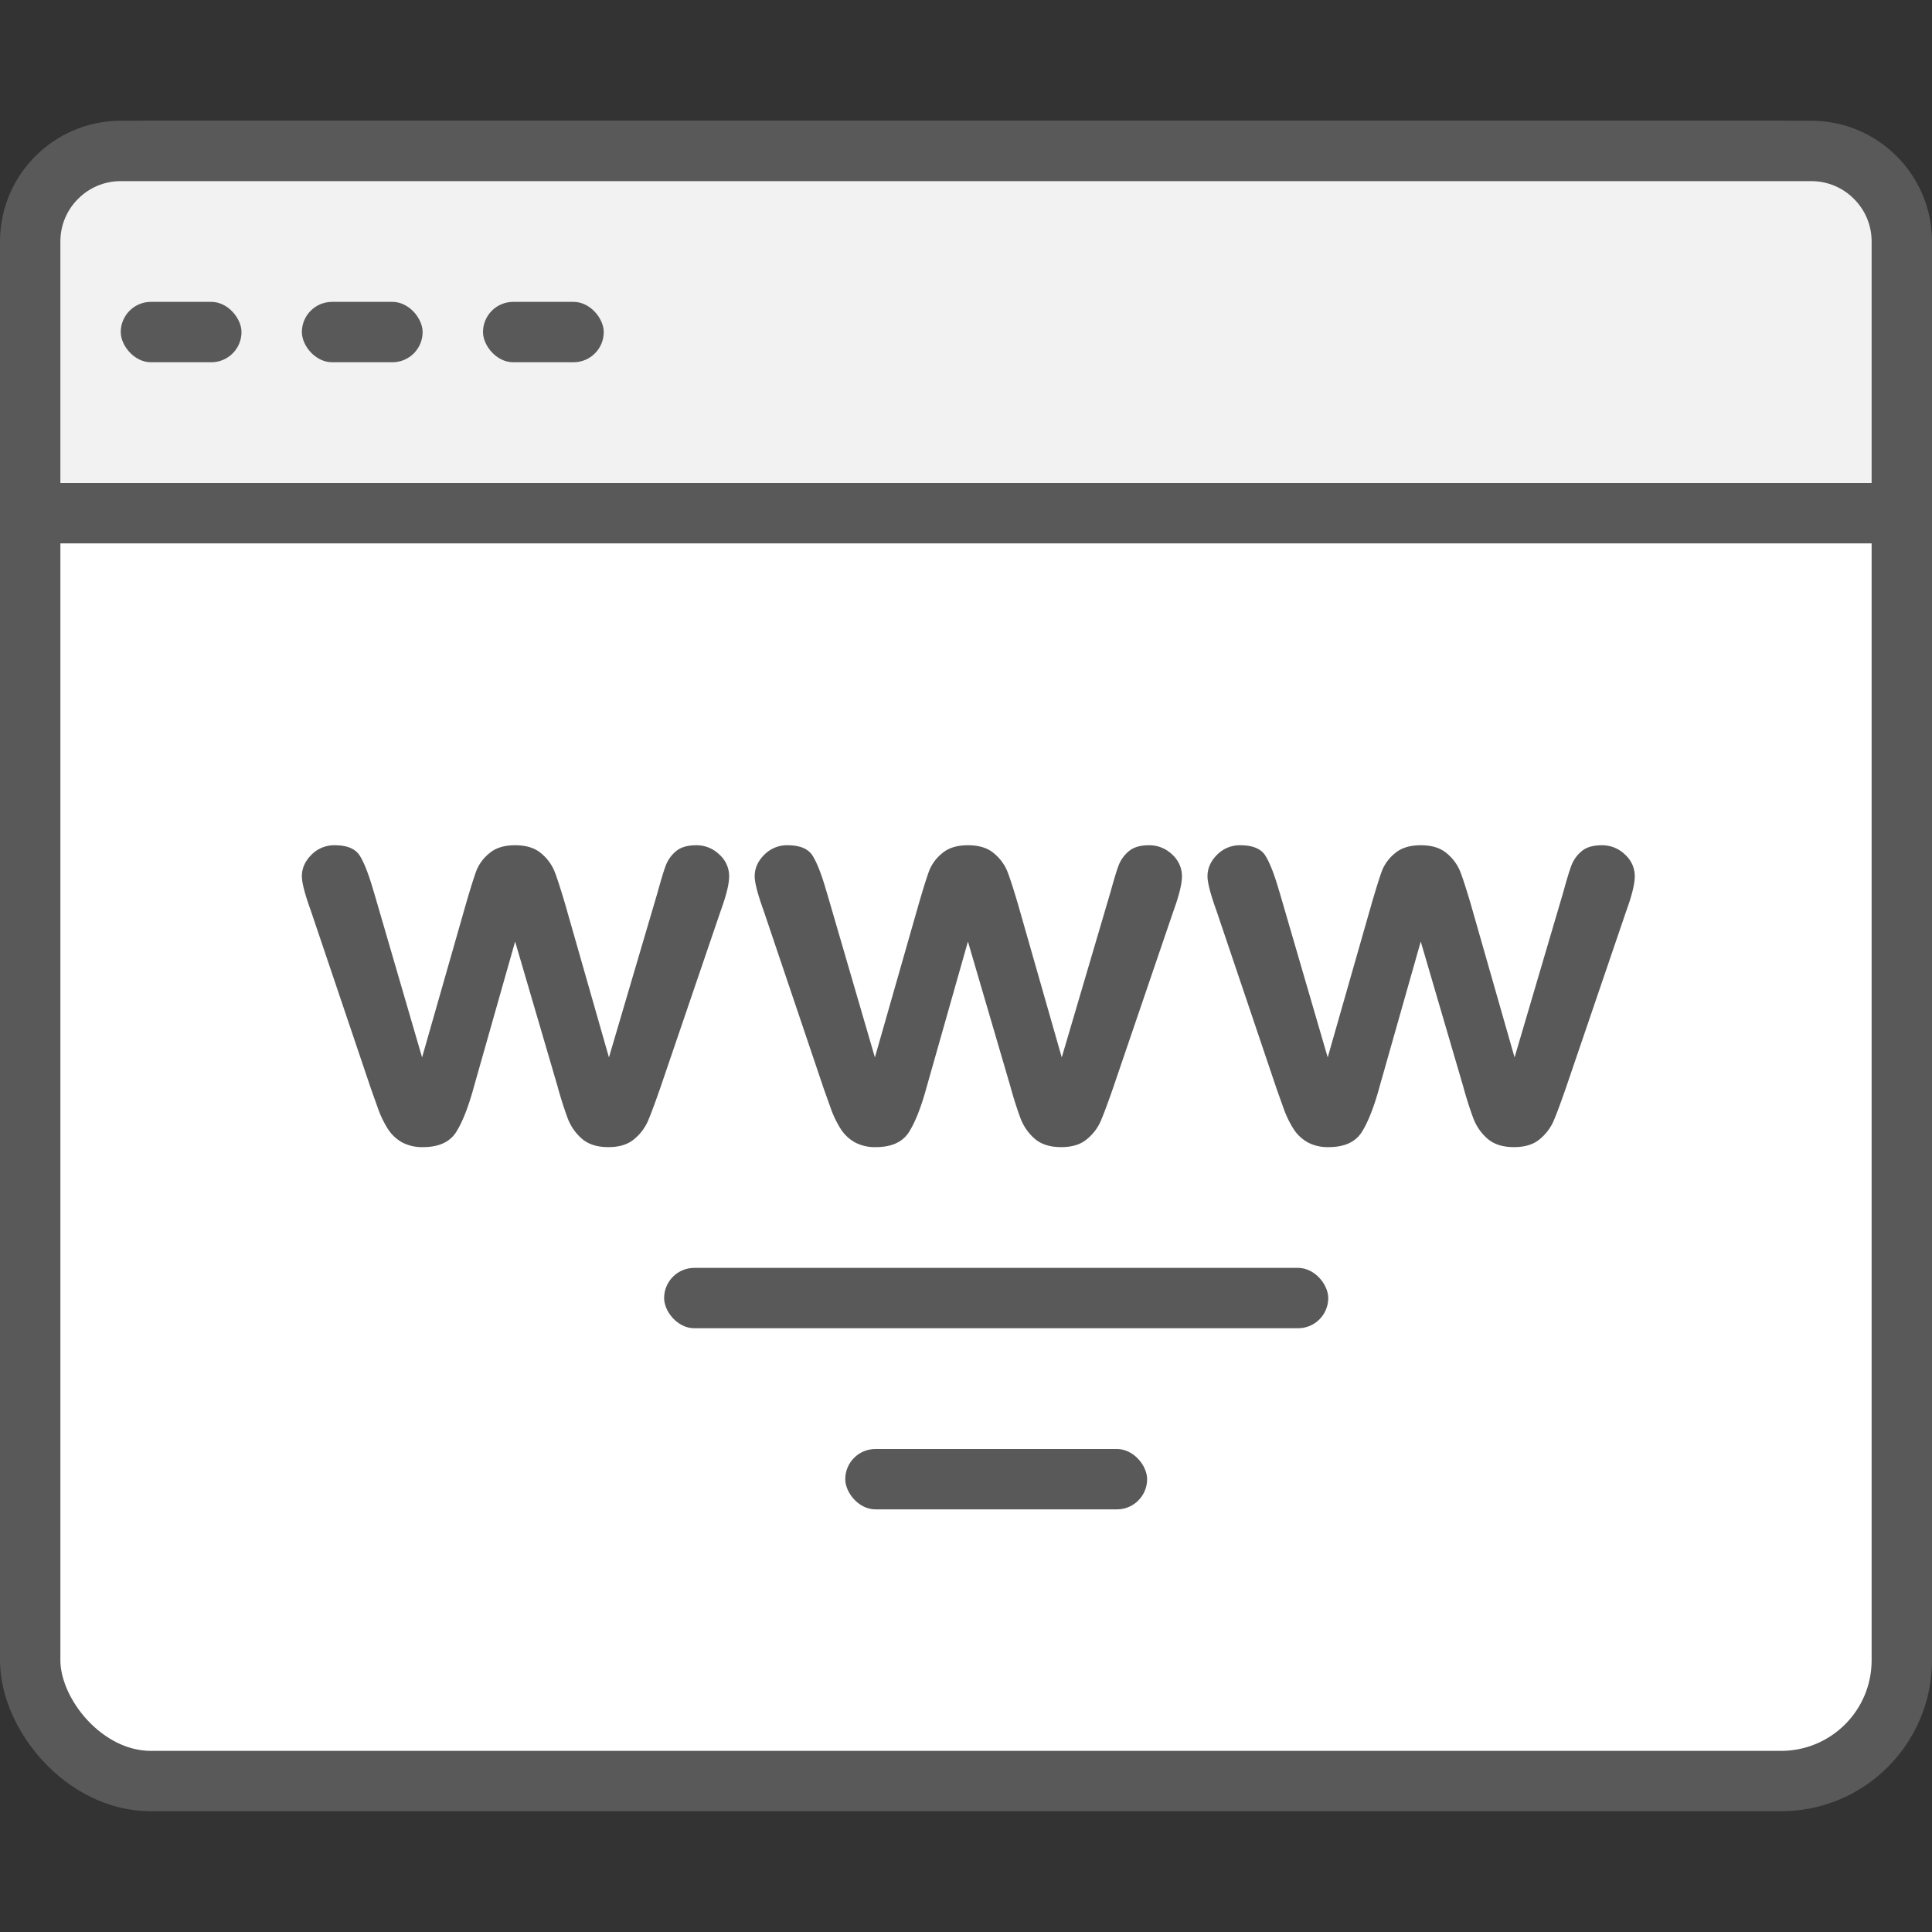 <svg width="32" height="32" viewBox="0 0 32 32" xmlns="http://www.w3.org/2000/svg">
    <rect x="0" y="0" width="32" height="32" fill="#333333" stroke="none"/>
    <g fill="none" fill-rule="evenodd">
        <rect stroke="#595959" fill="#FFF" x=".5" y="2.5" width="31" height="27" rx="2"/>
        <path d="M30 2.5c.414 0 .79.168 1.06.44.272.27.44.646.44 1.06v4.5H.5V4c0-.414.168-.79.44-1.06.27-.272.646-.44 1.06-.44z" stroke="#595959" fill="#F2F2F2"/>
        <rect fill="#595959" x="2" y="5" width="2" height="1" rx=".5"/>
        <rect fill="#595959" x="5" y="5" width="2" height="1" rx=".5"/>
        <rect fill="#595959" x="8" y="5" width="2" height="1" rx=".5"/>
        <g fill="#595959" fill-rule="nonzero">
            <path d="m6.19 14.766.801 2.748.73-2.555c.078-.267.136-.45.173-.547a.712.712 0 0 1 .212-.28c.103-.088.245-.132.426-.132.183 0 .326.044.43.133a.76.76 0 0 1 .218.288c.042.104.1.283.176.538l.73 2.555.81-2.748c.054-.198.098-.342.131-.43a.572.572 0 0 1 .167-.235c.078-.067.19-.101.338-.101a.54.54 0 0 1 .382.153.48.48 0 0 1 .163.36c0 .127-.047.317-.14.573l-1.005 2.946c-.087.249-.154.429-.202.54a.806.806 0 0 1-.228.297c-.103.087-.245.131-.425.131-.187 0-.333-.047-.44-.14a.842.842 0 0 1-.236-.342 6.35 6.35 0 0 1-.167-.527l-.702-2.396-.68 2.396c-.09.333-.188.585-.293.754-.106.17-.29.255-.554.255a.7.7 0 0 1-.345-.079.664.664 0 0 1-.237-.225 1.695 1.695 0 0 1-.166-.347l-.113-.317-.995-2.946c-.1-.277-.149-.467-.149-.572 0-.133.053-.251.158-.356A.527.527 0 0 1 5.545 14c.204 0 .342.058.414.173.073.116.15.313.23.593zM13.69 14.766l.801 2.748.73-2.555c.078-.267.136-.45.173-.547a.712.712 0 0 1 .212-.28c.103-.088.245-.132.426-.132.183 0 .326.044.43.133a.76.76 0 0 1 .218.288c.042.104.1.283.176.538l.73 2.555.81-2.748c.054-.198.098-.342.131-.43a.572.572 0 0 1 .167-.235c.078-.067.19-.101.338-.101a.54.54 0 0 1 .382.153.48.48 0 0 1 .163.36c0 .127-.047.317-.14.573l-1.005 2.946c-.087.249-.154.429-.202.54a.806.806 0 0 1-.228.297c-.103.087-.245.131-.425.131-.187 0-.333-.047-.44-.14a.842.842 0 0 1-.236-.342 6.35 6.35 0 0 1-.167-.527l-.702-2.396-.68 2.396c-.09.333-.188.585-.293.754-.106.17-.29.255-.554.255a.7.7 0 0 1-.345-.079.664.664 0 0 1-.237-.225 1.695 1.695 0 0 1-.166-.347l-.113-.317-.995-2.946c-.1-.277-.149-.467-.149-.572 0-.133.053-.251.158-.356a.527.527 0 0 1 .387-.158c.204 0 .342.058.414.173.073.116.15.313.23.593zM21.19 14.766l.801 2.748.73-2.555c.078-.267.136-.45.173-.547a.712.712 0 0 1 .212-.28c.103-.088.245-.132.426-.132.183 0 .326.044.43.133a.76.76 0 0 1 .218.288c.042.104.1.283.176.538l.73 2.555.81-2.748c.054-.198.098-.342.131-.43a.572.572 0 0 1 .167-.235c.078-.067.19-.101.338-.101a.54.54 0 0 1 .382.153.48.48 0 0 1 .163.36c0 .127-.047.317-.14.573l-1.005 2.946c-.087.249-.154.429-.202.54a.806.806 0 0 1-.228.297c-.103.087-.245.131-.425.131-.187 0-.333-.047-.44-.14a.842.842 0 0 1-.236-.342 6.35 6.35 0 0 1-.167-.527l-.702-2.396-.68 2.396c-.09.333-.188.585-.293.754-.106.17-.29.255-.554.255a.7.7 0 0 1-.345-.079.664.664 0 0 1-.237-.225 1.695 1.695 0 0 1-.166-.347l-.113-.317-.995-2.946c-.1-.277-.149-.467-.149-.572 0-.133.053-.251.158-.356a.527.527 0 0 1 .387-.158c.204 0 .342.058.414.173.073.116.15.313.23.593z"/>
        </g>
        <rect fill="#595959" x="11" y="21" width="11" height="1" rx=".5"/>
        <rect fill="#595959" x="14" y="24" width="5" height="1" rx=".5"/>
    </g>
</svg>
